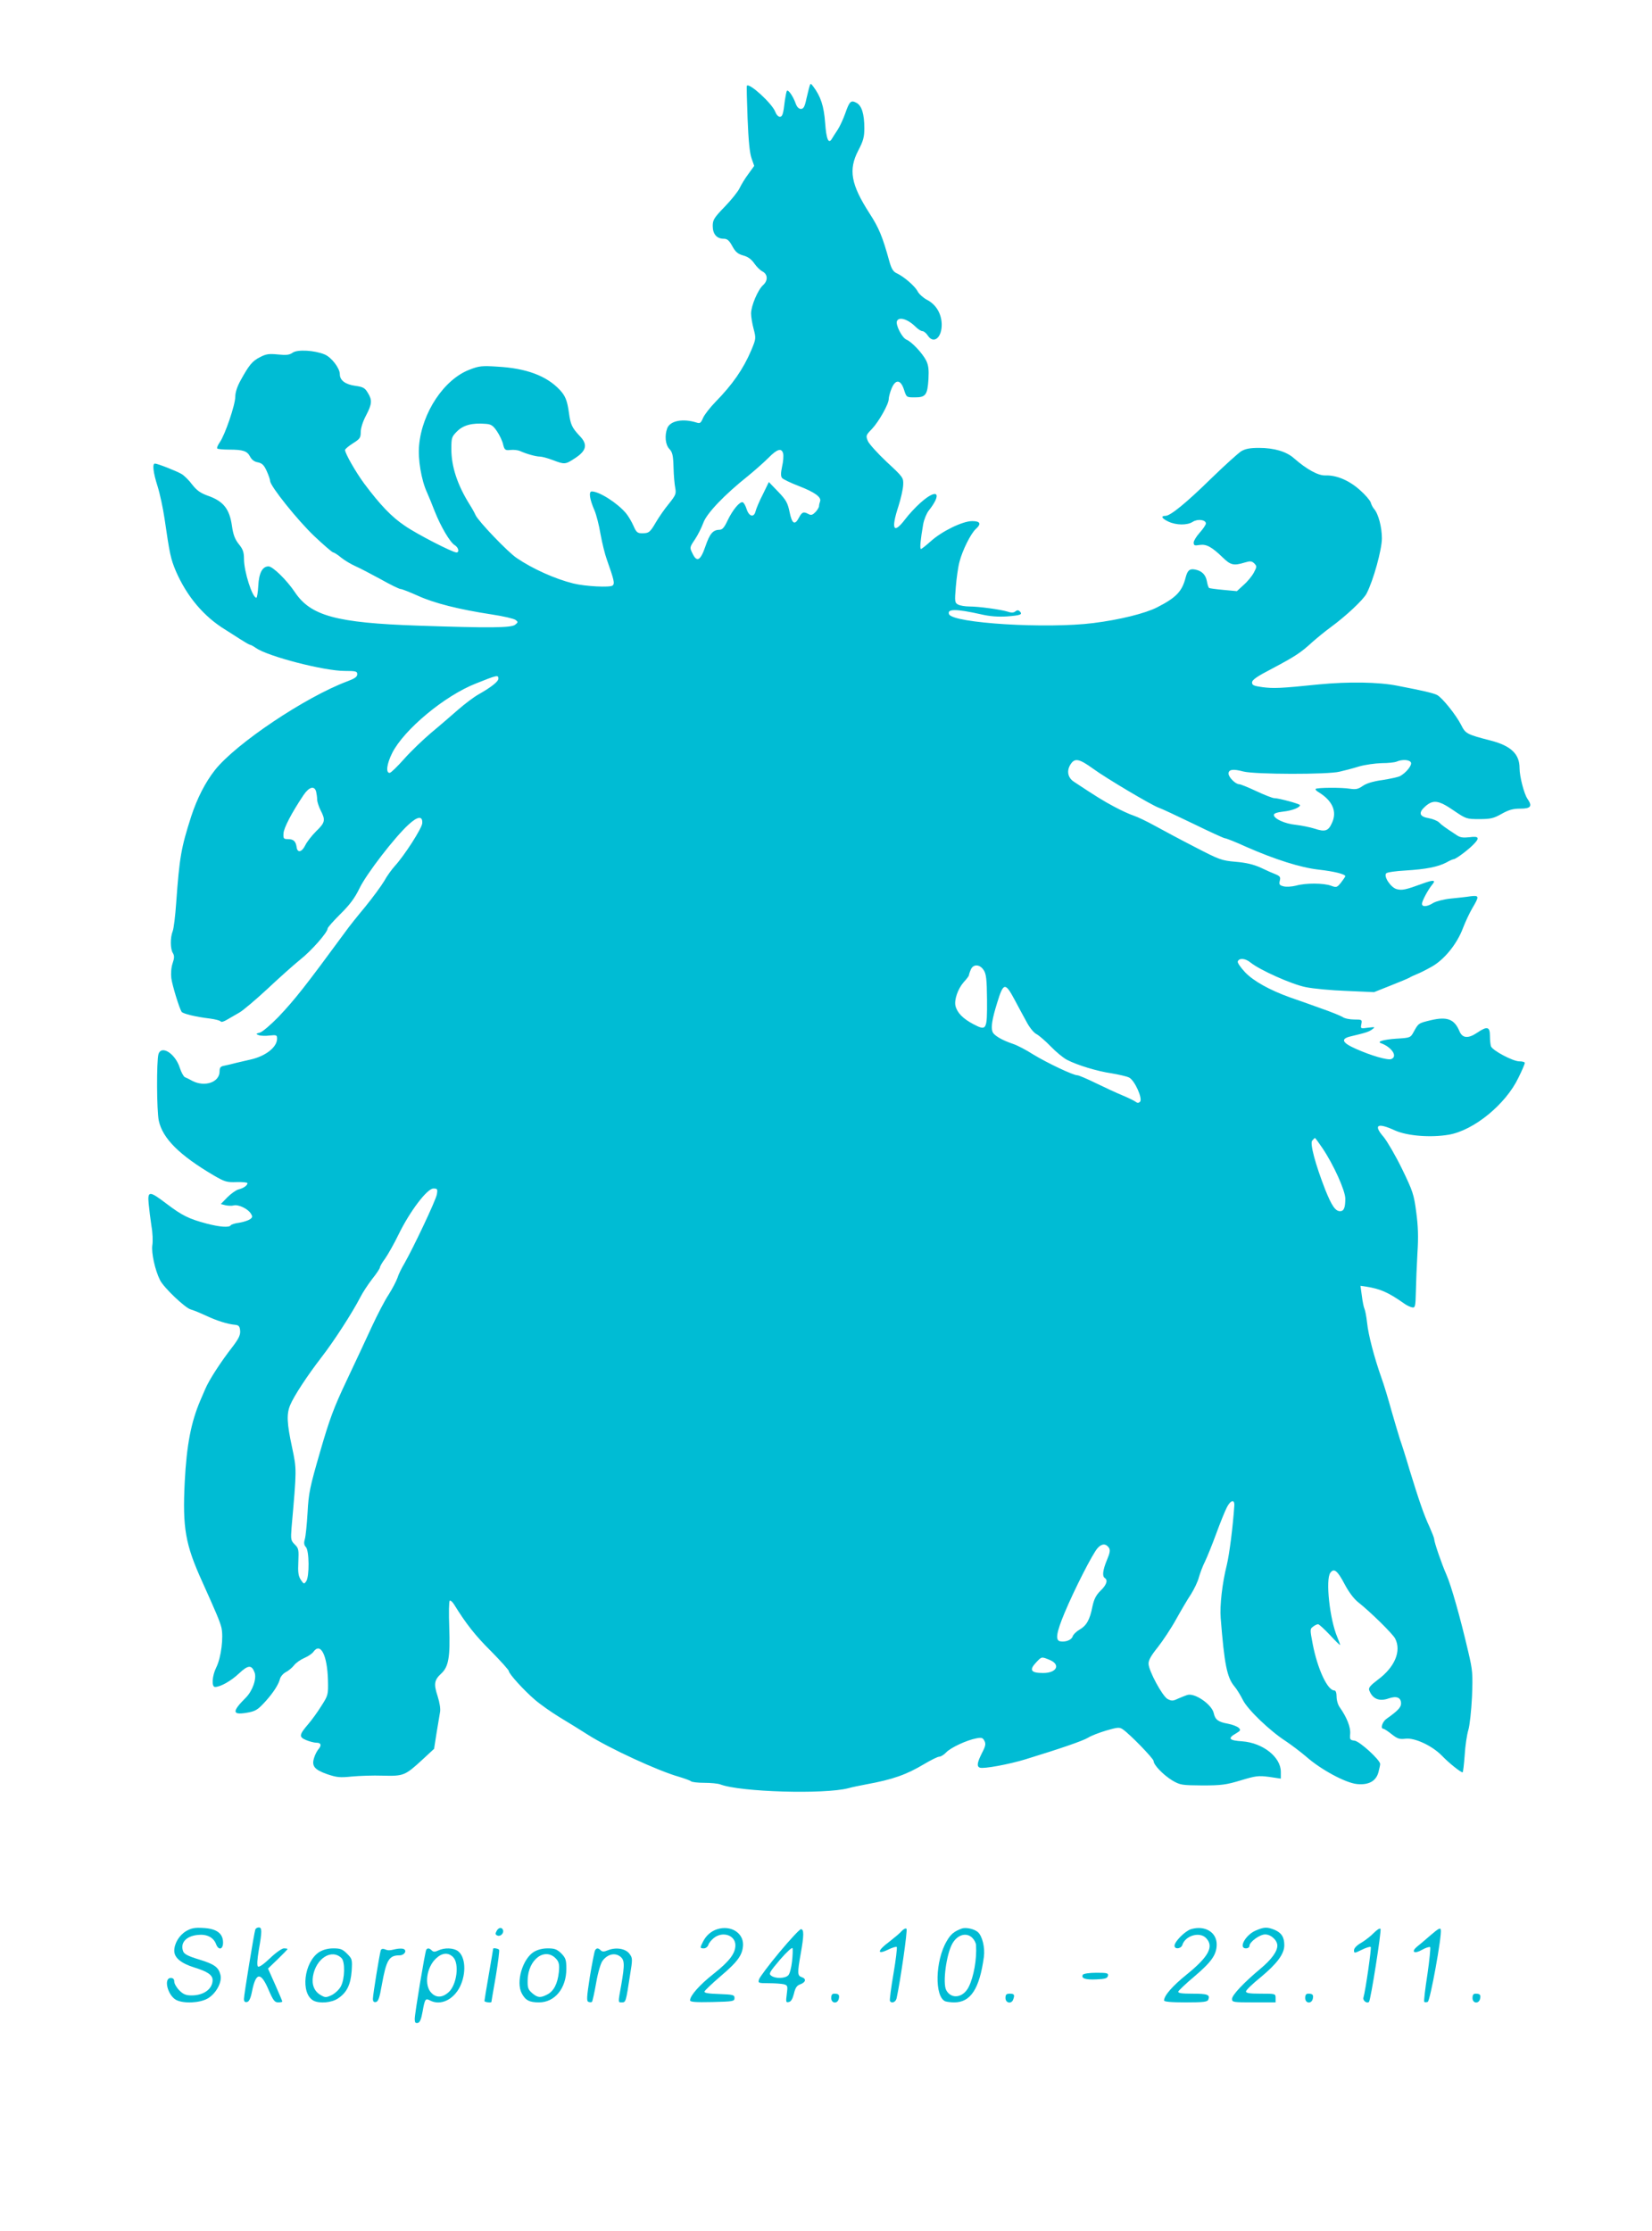 <?xml version="1.0" standalone="no"?>
<!DOCTYPE svg PUBLIC "-//W3C//DTD SVG 20010904//EN"
 "http://www.w3.org/TR/2001/REC-SVG-20010904/DTD/svg10.dtd">
<svg version="1.0" xmlns="http://www.w3.org/2000/svg"
 width="948pt" height="1280pt" viewBox="0 0 948 1280"
 preserveAspectRatio="xMidYMid meet">
<g transform="translate(0,1280) scale(0.1,-0.1)"
fill="#00bcd4" stroke="none">
<path d="M4647 12310 c-3 -8 -11 -42 -19 -75 -10 -48 -17 -60 -32 -60 -12 0
-23 11 -30 31 -14 40 -42 81 -50 73 -3 -3 -8 -28 -12 -55 -9 -79 -14 -94 -29
-94 -9 0 -20 12 -26 28 -17 47 -149 168 -163 150 -2 -2 0 -86 4 -188 5 -127
12 -199 23 -229 l15 -43 -34 -47 c-19 -25 -41 -62 -50 -81 -9 -19 -47 -67 -85
-106 -62 -64 -69 -76 -69 -111 0 -46 23 -73 63 -73 20 0 31 -9 49 -42 18 -33
31 -45 63 -54 27 -7 47 -22 63 -45 13 -19 34 -40 48 -47 30 -16 32 -52 3 -78
-30 -27 -69 -119 -69 -163 0 -20 7 -60 15 -90 14 -53 13 -56 -14 -121 -46
-108 -107 -196 -206 -297 -31 -32 -63 -73 -71 -92 -12 -28 -17 -32 -36 -26
-79 25 -152 11 -169 -32 -16 -42 -11 -95 12 -119 18 -19 22 -37 24 -106 1 -46
6 -99 10 -119 6 -33 2 -41 -37 -90 -25 -30 -57 -77 -73 -104 -35 -60 -41 -65
-81 -65 -26 0 -33 6 -49 43 -10 23 -29 55 -42 71 -49 59 -154 126 -197 126
-19 0 -13 -44 16 -110 10 -24 26 -85 34 -135 9 -49 25 -115 36 -145 42 -119
47 -139 33 -150 -15 -12 -156 -5 -225 12 -105 26 -234 84 -325 146 -52 35
-220 211 -236 246 -5 12 -20 39 -34 61 -70 112 -105 217 -105 319 0 64 2 70
33 101 36 36 87 49 162 43 33 -2 44 -9 67 -43 15 -22 31 -56 35 -75 8 -32 12
-35 43 -32 18 2 43 -1 54 -6 37 -17 92 -32 114 -32 12 0 45 -9 74 -20 68 -26
72 -26 128 11 66 43 74 79 26 128 -44 47 -52 65 -61 131 -10 72 -21 99 -53
133 -76 81 -193 124 -357 133 -88 6 -107 4 -160 -17 -146 -55 -273 -245 -290
-434 -8 -78 13 -201 45 -270 10 -22 30 -71 45 -110 35 -88 87 -176 114 -193
22 -13 29 -42 10 -42 -22 0 -227 105 -296 153 -75 50 -141 119 -233 242 -48
65 -110 173 -110 193 0 5 20 22 45 38 40 25 45 32 45 65 0 22 12 60 30 94 35
67 37 89 10 132 -16 27 -27 33 -71 39 -57 8 -89 31 -89 67 0 34 -48 97 -87
113 -57 24 -157 30 -184 10 -18 -13 -37 -15 -84 -10 -51 5 -68 3 -102 -15 -45
-22 -64 -46 -112 -133 -20 -36 -31 -70 -31 -95 0 -46 -59 -219 -89 -261 -11
-16 -18 -32 -14 -36 3 -3 34 -6 67 -6 82 0 104 -8 121 -40 9 -18 25 -30 45
-33 24 -5 35 -16 50 -49 11 -24 20 -50 20 -58 1 -30 159 -227 254 -317 54 -51
103 -93 108 -93 5 0 26 -13 46 -30 20 -16 57 -38 82 -49 25 -11 90 -45 145
-75 55 -31 106 -56 114 -56 8 0 53 -18 100 -39 92 -42 234 -78 424 -107 66
-10 126 -24 135 -31 16 -12 15 -14 -2 -28 -24 -18 -147 -19 -559 -5 -467 16
-614 56 -705 192 -46 69 -127 148 -151 148 -35 0 -55 -37 -59 -111 -2 -38 -7
-69 -11 -69 -23 0 -71 150 -71 223 0 38 -6 56 -30 85 -22 28 -32 54 -39 104
-14 99 -50 143 -140 174 -41 15 -62 30 -88 63 -18 25 -46 52 -61 61 -29 17
-138 60 -153 60 -16 0 -10 -52 15 -130 13 -41 31 -124 40 -185 30 -206 35
-230 65 -302 63 -145 160 -261 285 -337 17 -11 54 -34 83 -53 28 -18 54 -33
58 -33 4 0 19 -8 33 -18 70 -49 392 -132 510 -132 64 0 72 -2 72 -19 0 -15
-15 -25 -58 -41 -240 -90 -637 -356 -758 -508 -56 -71 -103 -163 -137 -267
-58 -181 -67 -233 -86 -495 -5 -74 -14 -148 -20 -163 -15 -38 -14 -103 1 -126
9 -15 9 -28 -2 -60 -8 -24 -10 -58 -7 -84 6 -43 45 -170 59 -193 8 -11 80 -29
165 -39 29 -4 56 -11 59 -16 3 -6 19 -1 37 10 18 10 50 29 71 41 21 12 93 73
160 135 67 63 151 138 188 168 64 50 158 157 158 179 0 6 33 43 73 83 54 53
83 92 110 148 40 83 203 294 281 365 53 49 82 52 79 8 -2 -29 -102 -185 -158
-246 -17 -19 -45 -57 -60 -85 -16 -27 -65 -94 -109 -148 -45 -54 -97 -119
-115 -145 -230 -313 -289 -388 -384 -488 -44 -45 -91 -85 -105 -89 -25 -7 -25
-8 -7 -15 11 -4 39 -5 62 -2 40 4 43 3 43 -19 -1 -49 -67 -100 -153 -119 -23
-5 -60 -14 -82 -19 -22 -6 -52 -13 -67 -16 -23 -4 -28 -11 -28 -33 0 -62 -84
-91 -155 -55 -16 9 -36 19 -44 22 -8 4 -21 28 -29 53 -26 83 -107 134 -123 78
-11 -40 -10 -324 2 -380 22 -103 119 -199 316 -315 62 -36 74 -40 130 -38 35
1 63 -2 63 -6 0 -13 -22 -29 -51 -36 -15 -4 -43 -24 -64 -45 l-38 -39 27 -7
c14 -3 36 -4 47 -1 27 7 81 -19 98 -46 11 -17 11 -22 -4 -33 -10 -7 -37 -16
-61 -20 -25 -3 -47 -10 -50 -15 -8 -14 -63 -10 -139 10 -102 27 -141 47 -227
112 -101 77 -112 77 -105 2 3 -32 10 -89 16 -128 7 -38 9 -88 5 -111 -6 -42
15 -141 44 -199 20 -42 145 -161 177 -169 15 -4 54 -20 88 -36 63 -29 122 -48
167 -52 20 -2 26 -9 28 -34 2 -23 -7 -44 -42 -90 -71 -91 -137 -194 -158 -244
-11 -25 -23 -54 -28 -65 -54 -126 -79 -257 -90 -469 -13 -263 3 -357 100 -571
82 -182 100 -225 110 -262 14 -56 -1 -175 -29 -231 -24 -48 -28 -112 -7 -112
31 0 91 34 137 77 53 50 73 51 90 6 13 -35 -12 -106 -50 -144 -79 -79 -79
-100 -1 -88 56 9 68 16 115 68 44 49 73 95 81 125 3 15 19 33 34 41 16 8 37
26 48 40 11 14 37 32 58 41 21 9 45 25 52 35 41 58 80 -17 84 -162 2 -84 1
-87 -38 -148 -21 -34 -55 -81 -75 -104 -53 -62 -55 -74 -12 -92 19 -8 46 -15
59 -15 27 0 31 -15 10 -39 -7 -9 -18 -29 -23 -46 -16 -48 0 -69 73 -95 56 -19
74 -21 142 -14 42 4 123 7 178 5 120 -3 128 0 227 91 l68 63 14 90 c8 50 17
104 20 120 4 18 -2 55 -14 93 -23 70 -19 92 22 130 41 38 51 95 45 263 -3 82
-2 152 3 154 4 3 16 -7 25 -22 68 -110 122 -179 212 -268 56 -57 102 -108 102
-114 0 -15 85 -109 149 -164 31 -27 94 -71 141 -100 47 -28 121 -74 165 -102
121 -77 400 -206 520 -240 33 -10 64 -21 70 -26 5 -5 39 -9 76 -9 37 0 79 -4
92 -9 115 -44 597 -58 735 -22 20 6 66 15 102 22 154 28 232 56 334 117 39 23
77 42 86 42 9 0 27 11 39 24 26 28 119 71 173 81 30 6 38 4 47 -14 9 -17 7
-30 -14 -70 -28 -56 -31 -77 -12 -84 21 -8 168 19 262 48 199 61 330 106 359
124 17 11 64 29 104 41 66 19 76 20 95 7 40 -27 177 -168 177 -182 0 -23 57
-81 108 -112 45 -26 54 -27 172 -28 110 0 137 4 220 29 86 26 101 28 163 20
l67 -10 0 39 c0 85 -103 166 -221 175 -77 5 -86 17 -37 45 27 16 29 20 17 32
-8 8 -36 19 -62 24 -56 10 -74 23 -82 61 -11 50 -110 118 -152 104 -10 -3 -34
-13 -53 -21 -29 -14 -37 -14 -60 -2 -30 17 -108 161 -109 202 -1 20 15 48 53
95 29 37 77 109 105 160 29 52 67 117 86 145 18 29 39 72 45 97 7 24 22 65 35
90 12 25 41 96 64 159 23 63 51 132 62 153 22 42 45 46 42 7 -8 -119 -28 -277
-43 -339 -26 -103 -41 -233 -35 -305 21 -265 36 -341 79 -392 13 -15 35 -51
49 -79 28 -55 155 -177 247 -236 30 -20 83 -60 117 -89 84 -74 224 -149 289
-156 67 -7 110 16 124 67 5 19 10 41 10 48 0 23 -117 130 -147 134 -26 3 -28
6 -25 40 3 37 -19 93 -59 150 -11 14 -19 42 -19 62 0 23 -5 36 -13 36 -39 0
-96 122 -124 266 -16 84 -16 87 2 100 10 8 23 14 29 14 5 0 36 -28 68 -62 32
-35 58 -60 58 -57 0 4 -7 24 -16 45 -44 104 -68 331 -40 369 21 29 41 13 82
-65 23 -44 53 -84 77 -103 71 -56 198 -181 213 -209 37 -72 -2 -165 -100 -237
-41 -31 -54 -46 -49 -59 18 -50 57 -67 111 -48 46 16 72 6 72 -29 0 -22 -20
-43 -84 -88 -24 -17 -36 -57 -17 -57 4 0 26 -14 47 -31 33 -26 45 -30 79 -26
52 7 152 -39 209 -97 40 -42 108 -96 119 -96 3 0 8 44 12 98 3 53 13 119 21
145 8 26 17 111 21 190 5 131 4 151 -21 257 -45 194 -98 382 -126 445 -27 61
-70 186 -70 204 0 6 -12 36 -26 68 -33 70 -62 156 -115 328 -21 72 -46 150
-55 175 -8 25 -30 99 -49 165 -18 66 -44 152 -58 190 -40 113 -75 245 -82 315
-4 36 -11 72 -15 80 -4 8 -11 41 -15 74 l-8 58 34 -5 c81 -13 127 -33 220 -99
13 -9 32 -18 43 -20 17 -3 19 5 21 92 1 52 5 151 9 220 6 92 4 154 -7 235 -13
101 -20 121 -81 247 -37 76 -85 158 -106 184 -61 70 -36 84 66 37 70 -31 204
-42 308 -24 144 25 326 174 399 326 21 42 37 80 37 86 0 5 -14 9 -32 9 -36 0
-153 62 -162 86 -3 8 -6 36 -6 60 0 53 -16 57 -72 19 -53 -36 -86 -33 -103 8
-29 69 -70 85 -164 63 -71 -17 -71 -17 -98 -66 -19 -35 -20 -35 -101 -40 -73
-5 -113 -17 -87 -26 62 -23 97 -76 59 -91 -21 -8 -117 20 -204 59 -79 35 -88
57 -30 71 89 21 107 27 125 41 18 13 16 14 -24 9 -43 -6 -44 -6 -39 20 5 26 4
27 -41 27 -26 0 -55 6 -66 14 -11 7 -67 30 -125 50 -58 21 -136 49 -175 62
-120 43 -213 95 -261 146 -25 27 -44 54 -41 61 7 21 43 19 73 -6 53 -43 236
-125 316 -141 42 -9 148 -19 235 -22 l158 -7 93 37 c51 20 101 41 110 46 9 6
28 14 42 20 14 5 52 24 84 42 73 40 147 131 181 222 13 34 37 86 54 115 41 69
40 74 -11 68 -24 -4 -74 -9 -113 -13 -39 -4 -82 -15 -100 -25 -36 -23 -65 -24
-65 -5 0 16 35 81 58 109 24 28 9 30 -54 7 -98 -36 -118 -40 -149 -32 -34 9
-77 74 -60 91 6 6 55 13 110 16 118 7 187 21 235 46 19 11 38 19 42 19 11 0
70 43 106 77 46 44 42 57 -15 49 -37 -4 -54 -2 -74 12 -67 44 -85 57 -101 73
-9 9 -36 20 -58 24 -55 9 -62 31 -22 67 46 41 77 37 163 -22 72 -49 75 -50
148 -50 64 0 82 4 128 30 41 23 65 30 108 30 60 0 70 14 40 57 -19 28 -45 127
-45 176 0 80 -49 127 -163 157 -140 36 -147 40 -172 90 -29 57 -108 156 -138
172 -22 11 -76 24 -227 53 -109 22 -284 24 -450 8 -224 -23 -261 -24 -325 -16
-50 7 -60 11 -60 27 0 15 29 35 116 80 128 68 163 90 229 151 25 22 72 61 105
85 90 66 188 158 207 194 39 75 88 252 88 317 0 64 -20 141 -45 169 -7 8 -16
25 -19 37 -4 12 -32 45 -63 72 -62 55 -133 85 -197 83 -41 -2 -108 35 -181 99
-43 38 -113 59 -200 59 -52 0 -78 -5 -102 -19 -17 -11 -94 -80 -170 -154 -148
-145 -237 -217 -265 -217 -29 0 -21 -15 17 -33 45 -21 108 -22 140 -1 28 18
75 12 75 -10 0 -7 -16 -31 -35 -52 -19 -21 -35 -47 -35 -57 0 -17 5 -19 34
-14 39 6 70 -11 133 -72 45 -44 63 -48 125 -29 33 10 41 9 56 -5 15 -16 15
-19 -3 -53 -10 -19 -36 -51 -58 -70 l-39 -36 -76 7 c-43 4 -80 9 -83 11 -4 2
-10 19 -13 38 -7 39 -30 61 -68 68 -31 6 -43 -4 -54 -45 -20 -80 -54 -116
-164 -172 -69 -35 -214 -71 -365 -90 -267 -34 -809 -1 -829 51 -12 31 41 31
184 -1 51 -12 99 -15 148 -12 79 6 92 11 74 29 -8 8 -15 8 -25 0 -9 -8 -23 -9
-43 -2 -42 13 -167 30 -220 30 -25 0 -55 5 -66 11 -19 10 -20 17 -13 101 4 50
13 115 21 144 17 67 65 162 93 188 34 30 27 46 -20 46 -55 0 -174 -58 -238
-116 -27 -24 -52 -44 -56 -44 -8 0 -2 58 13 143 5 27 19 60 30 75 82 103 51
134 -47 46 -27 -24 -66 -66 -87 -94 -67 -88 -82 -58 -38 76 14 44 26 98 27
121 2 42 0 45 -94 132 -53 50 -102 104 -109 121 -12 30 -11 33 23 68 40 42 97
143 97 172 0 11 7 38 16 60 23 56 53 53 72 -7 14 -43 14 -43 62 -43 62 0 72
13 78 104 3 56 0 80 -13 107 -22 43 -83 108 -113 120 -25 10 -63 84 -55 106
11 28 63 12 107 -32 14 -14 32 -25 39 -25 8 0 22 -11 31 -25 34 -52 82 -12 80
66 -2 62 -34 113 -85 139 -21 11 -45 33 -53 48 -15 30 -79 85 -120 104 -20 9
-30 25 -42 67 -40 145 -60 193 -115 278 -106 165 -121 249 -64 359 29 55 35
78 35 128 0 83 -15 130 -45 146 -32 17 -40 10 -65 -62 -11 -31 -30 -72 -42
-91 -13 -19 -28 -43 -34 -53 -19 -33 -32 -5 -39 92 -7 95 -25 151 -69 209 -12
16 -15 17 -19 5z m-153 -2112 c3 -13 1 -46 -6 -75 -8 -38 -8 -56 0 -66 6 -7
49 -28 96 -46 91 -35 131 -64 122 -88 -3 -8 -6 -20 -6 -27 0 -7 -9 -22 -20
-34 -17 -17 -25 -20 -40 -12 -29 16 -38 12 -55 -20 -24 -46 -40 -37 -54 32
-11 53 -20 69 -66 117 l-53 55 -34 -70 c-20 -38 -38 -82 -42 -97 -9 -39 -38
-32 -52 13 -6 19 -16 36 -22 38 -17 5 -57 -43 -86 -103 -20 -43 -31 -55 -48
-55 -37 -1 -55 -22 -80 -95 -28 -82 -49 -94 -74 -41 -17 34 -17 35 14 81 17
25 38 68 48 95 19 54 121 161 258 270 39 32 91 78 116 103 50 51 75 58 84 25z
m-1634 -1292 c0 -17 -41 -49 -113 -90 -27 -15 -80 -55 -119 -89 -39 -34 -108
-94 -154 -132 -46 -39 -116 -106 -155 -150 -39 -44 -76 -80 -83 -80 -23 0 -17
51 15 115 68 134 301 328 480 398 122 49 129 50 129 28z m3410 -515 c76 -56
343 -214 380 -226 13 -4 101 -45 196 -91 94 -46 177 -84 183 -84 7 0 63 -22
124 -50 164 -72 309 -118 413 -130 90 -10 154 -26 154 -38 -1 -4 -12 -20 -25
-37 -23 -28 -26 -29 -58 -17 -42 15 -144 16 -200 0 -24 -6 -56 -8 -71 -4 -24
6 -27 11 -22 32 5 20 2 26 -21 36 -16 6 -55 23 -88 39 -42 19 -85 29 -145 34
-80 7 -93 12 -230 83 -80 41 -183 96 -230 122 -47 26 -103 53 -125 60 -22 7
-72 30 -111 51 -62 33 -101 57 -231 143 -37 24 -44 66 -17 104 23 33 49 27
124 -27z m1827 33 c6 -16 -28 -58 -62 -77 -11 -6 -57 -16 -102 -23 -53 -7 -92
-19 -113 -34 -26 -18 -39 -21 -73 -16 -47 8 -189 7 -197 -1 -3 -3 3 -10 14
-17 82 -49 110 -112 80 -177 -21 -48 -40 -54 -100 -34 -25 8 -74 18 -108 22
-63 6 -126 35 -126 57 0 9 20 15 54 19 49 5 96 23 96 37 0 7 -121 40 -147 40
-10 0 -56 18 -103 40 -47 22 -91 40 -99 40 -21 0 -61 40 -61 61 0 24 26 28 85
12 65 -17 485 -18 552 -1 27 6 77 19 112 30 35 10 93 18 130 19 36 0 75 4 86
9 33 14 75 11 82 -6z m-6283 -166 c3 -13 6 -33 6 -46 0 -12 9 -40 20 -62 29
-56 26 -70 -26 -120 -25 -25 -53 -61 -62 -80 -20 -41 -46 -46 -50 -10 -5 33
-18 45 -50 45 -24 0 -27 3 -25 33 1 30 46 117 115 220 32 47 62 55 72 20z
m3831 -1025 c14 -21 18 -51 19 -169 1 -176 -2 -181 -80 -140 -58 31 -91 64
-101 104 -8 34 13 97 47 136 17 18 30 36 30 39 0 3 4 17 10 31 13 35 52 35 75
-1z m177 -169 c20 -38 51 -95 68 -126 17 -33 42 -64 58 -72 15 -8 52 -40 82
-71 30 -31 72 -66 94 -77 58 -30 172 -65 255 -77 41 -7 86 -17 100 -24 32 -15
80 -122 63 -139 -8 -8 -15 -8 -24 -1 -7 6 -42 23 -78 38 -36 15 -105 47 -154
71 -49 24 -96 44 -104 44 -24 0 -172 70 -254 120 -42 27 -93 53 -115 60 -65
22 -111 49 -118 71 -9 26 -1 74 27 164 36 118 46 120 100 19z m1766 -851 c64
-94 132 -245 132 -291 0 -52 -8 -72 -30 -72 -27 0 -48 31 -85 123 -57 146 -89
266 -75 282 7 8 14 15 16 15 2 0 21 -26 42 -57z m-5081 -266 c-5 -33 -136
-309 -187 -398 -15 -25 -33 -61 -39 -81 -7 -20 -30 -64 -51 -97 -22 -33 -65
-116 -96 -183 -31 -68 -96 -206 -144 -308 -74 -156 -98 -220 -153 -410 -59
-204 -66 -237 -72 -349 -4 -69 -11 -138 -16 -154 -6 -21 -4 -33 6 -44 20 -19
21 -171 2 -197 -12 -17 -14 -16 -31 9 -14 22 -17 43 -14 103 3 69 2 78 -21
100 -22 22 -23 29 -18 95 30 341 30 333 3 462 -30 139 -32 191 -11 242 22 53
99 170 180 275 72 93 176 254 222 343 14 28 45 75 69 106 24 30 44 60 44 66 0
5 13 29 30 51 16 23 52 86 78 140 64 131 163 262 199 262 23 0 25 -3 20 -33z
m3857 -2029 c8 -13 5 -30 -12 -70 -24 -58 -28 -93 -12 -103 19 -12 10 -40 -25
-73 -25 -25 -37 -48 -46 -90 -15 -77 -34 -110 -74 -133 -19 -11 -37 -29 -40
-40 -7 -20 -41 -33 -72 -27 -28 6 -21 50 26 163 56 134 161 340 189 371 24 28
49 28 66 2z m-340 -643 c64 -27 40 -75 -38 -75 -71 0 -82 17 -39 62 31 33 30
32 77 13z"/>
<path d="M1068 1719 c-40 -24 -68 -71 -68 -113 0 -40 39 -72 116 -96 75 -23
104 -43 104 -72 0 -51 -51 -88 -120 -88 -33 0 -48 6 -71 29 -16 16 -29 39 -29
50 0 14 -6 21 -20 21 -43 0 -18 -100 31 -126 43 -22 134 -18 180 8 48 27 85
94 74 136 -11 44 -34 61 -122 88 -63 19 -86 31 -92 47 -18 48 16 87 83 94 52
6 91 -13 106 -53 14 -37 40 -31 40 9 0 53 -37 80 -113 84 -50 3 -69 -1 -99
-18z"/>
<path d="M1465 1728 c-7 -21 -65 -374 -65 -398 0 -15 5 -20 17 -18 12 2 21 20
29 60 22 111 50 115 94 13 27 -63 36 -75 56 -75 13 0 24 2 24 5 0 2 -18 46
-41 97 l-41 92 56 54 c31 30 56 56 56 58 0 2 -9 4 -21 4 -11 0 -47 -25 -80
-57 -38 -36 -63 -53 -69 -47 -6 6 -4 40 5 94 19 108 19 130 0 130 -9 0 -18 -6
-20 -12z"/>
<path d="M2850 1720 c-9 -16 -8 -22 6 -27 16 -6 36 14 31 31 -6 19 -26 17 -37
-4z"/>
<path d="M4116 1730 c-35 -11 -64 -36 -82 -72 -18 -35 -18 -38 5 -38 11 0 22
9 26 20 3 11 18 29 32 40 51 40 123 15 123 -42 0 -47 -34 -92 -125 -164 -80
-63 -135 -125 -135 -152 0 -10 32 -12 128 -10 119 3 127 4 127 23 0 18 -8 20
-88 23 -63 2 -87 6 -84 15 2 6 44 46 93 88 99 84 126 122 128 180 1 69 -71
113 -148 89z"/>
<path d="M5174 1719 c-10 -12 -43 -39 -71 -61 -68 -50 -73 -77 -8 -46 24 12
47 19 51 16 3 -4 -5 -73 -19 -155 -14 -81 -23 -151 -20 -155 9 -16 33 -7 38
15 21 95 64 392 57 399 -5 5 -17 -1 -28 -13z"/>
<path d="M5520 1734 c-44 -16 -64 -32 -87 -72 -67 -113 -71 -321 -8 -346 9 -3
32 -6 51 -6 94 0 145 78 170 261 7 54 -9 119 -34 142 -20 18 -68 29 -92 21z
m60 -54 c11 -11 21 -30 21 -42 5 -79 -13 -181 -42 -239 -31 -63 -100 -73 -129
-19 -22 41 1 209 36 269 30 51 81 64 114 31z"/>
<path d="M6834 1730 c-34 -11 -94 -71 -94 -95 0 -22 38 -18 45 5 17 53 98 77
135 40 48 -48 17 -107 -109 -209 -83 -67 -131 -122 -131 -150 0 -7 38 -11 124
-11 104 0 125 3 130 16 11 28 -4 34 -90 34 -64 0 -85 3 -82 13 3 6 43 45 91
85 99 84 128 125 129 183 1 72 -68 113 -148 89z"/>
<path d="M7203 1721 c-58 -27 -97 -101 -53 -101 11 0 20 6 20 14 0 23 59 66
90 66 34 0 70 -34 70 -64 0 -34 -34 -80 -96 -132 -96 -80 -164 -152 -164 -174
0 -19 6 -20 125 -20 l125 0 0 25 c0 25 -1 25 -85 25 -63 0 -85 3 -85 13 0 7
38 44 84 81 94 78 136 134 136 184 0 46 -16 71 -55 88 -45 18 -61 17 -112 -5z"/>
<path d="M7884 1709 c-16 -17 -48 -42 -71 -56 -27 -15 -43 -32 -43 -44 0 -18
2 -18 45 3 24 12 47 19 51 16 5 -6 -29 -245 -42 -291 -5 -16 20 -36 32 -24 10
10 73 412 66 419 -5 5 -21 -6 -38 -23z"/>
<path d="M8210 1696 c-30 -26 -65 -56 -78 -66 -37 -31 -16 -44 29 -18 21 12
42 18 46 15 3 -4 -4 -75 -16 -158 -13 -82 -21 -153 -18 -156 4 -3 12 -3 20 0
14 5 82 379 75 414 -2 13 -14 7 -58 -31z"/>
<path d="M4473 1598 c-61 -73 -113 -143 -117 -155 -7 -22 -5 -23 56 -23 35 0
73 -3 86 -6 22 -6 23 -10 17 -56 -6 -45 -5 -50 11 -46 13 2 22 17 30 48 8 35
17 47 37 54 32 12 35 32 7 41 -24 8 -25 23 -5 135 19 106 19 140 1 140 -7 0
-63 -60 -123 -132z m72 -54 c-4 -35 -13 -71 -22 -79 -18 -18 -73 -20 -97 -2
-16 11 -11 20 50 92 38 44 70 73 72 66 2 -7 1 -41 -3 -77z"/>
<path d="M1832 1599 c-88 -57 -109 -238 -33 -279 35 -18 105 -12 141 13 50 33
72 78 78 157 4 66 3 70 -26 99 -26 26 -38 31 -79 31 -32 0 -59 -8 -81 -21z
m128 -35 c21 -21 19 -120 -4 -162 -9 -18 -33 -40 -52 -50 -32 -15 -38 -15 -62
-1 -38 21 -54 59 -46 109 17 102 107 160 164 104z"/>
<path d="M2185 1609 c-7 -22 -45 -254 -45 -278 0 -16 5 -21 17 -19 14 3 21 24
34 98 26 144 41 170 102 170 28 0 45 28 22 37 -9 3 -28 2 -43 -1 -38 -9 -45
-9 -64 -1 -11 4 -20 2 -23 -6z"/>
<path d="M2446 1612 c-7 -12 -66 -365 -66 -397 0 -20 4 -26 17 -23 12 2 20 20
28 65 13 74 17 78 43 64 59 -31 133 3 171 78 38 77 33 174 -12 206 -26 18 -76
20 -112 3 -19 -9 -28 -9 -37 0 -14 14 -25 15 -32 4z m154 -42 c37 -37 22 -159
-26 -202 -35 -31 -70 -33 -98 -4 -43 42 -29 147 26 198 35 33 70 36 98 8z"/>
<path d="M2830 1618 c0 -2 -11 -68 -25 -148 -14 -80 -25 -148 -25 -152 0 -7
40 -12 40 -5 0 1 11 67 25 146 13 79 22 148 19 153 -5 7 -34 12 -34 6z"/>
<path d="M3062 1599 c-64 -42 -102 -172 -68 -237 21 -40 44 -52 99 -52 91 0
157 81 157 193 0 51 -4 62 -29 88 -25 24 -38 29 -78 29 -32 0 -59 -8 -81 -21z
m132 -42 c14 -17 17 -33 13 -73 -7 -66 -29 -110 -67 -129 -39 -20 -54 -19 -86
8 -24 21 -27 31 -26 75 2 121 103 193 166 119z"/>
<path d="M3415 1609 c-4 -6 -17 -74 -30 -151 -18 -117 -20 -141 -8 -145 8 -3
16 -3 20 0 3 3 14 52 24 109 10 58 26 113 37 127 27 36 67 47 97 27 30 -20 31
-45 10 -166 -19 -105 -19 -100 4 -100 22 0 23 3 46 154 16 96 15 101 -3 125
-22 30 -78 39 -124 20 -22 -9 -32 -9 -41 0 -14 14 -24 14 -32 0z"/>
<path d="M6214 1469 c-12 -21 14 -30 77 -27 51 2 64 6 67 21 3 15 -5 17 -67
17 -39 0 -73 -5 -77 -11z"/>
<path d="M4770 1335 c0 -31 35 -35 43 -6 6 24 0 31 -25 31 -13 0 -18 -7 -18
-25z"/>
<path d="M5770 1335 c0 -29 34 -36 44 -9 10 27 7 34 -19 34 -20 0 -25 -5 -25
-25z"/>
<path d="M7490 1335 c0 -31 35 -35 43 -6 6 24 0 31 -25 31 -13 0 -18 -7 -18
-25z"/>
<path d="M8450 1335 c0 -31 35 -35 43 -6 6 24 0 31 -25 31 -13 0 -18 -7 -18
-25z"/>
</g>
</svg>
